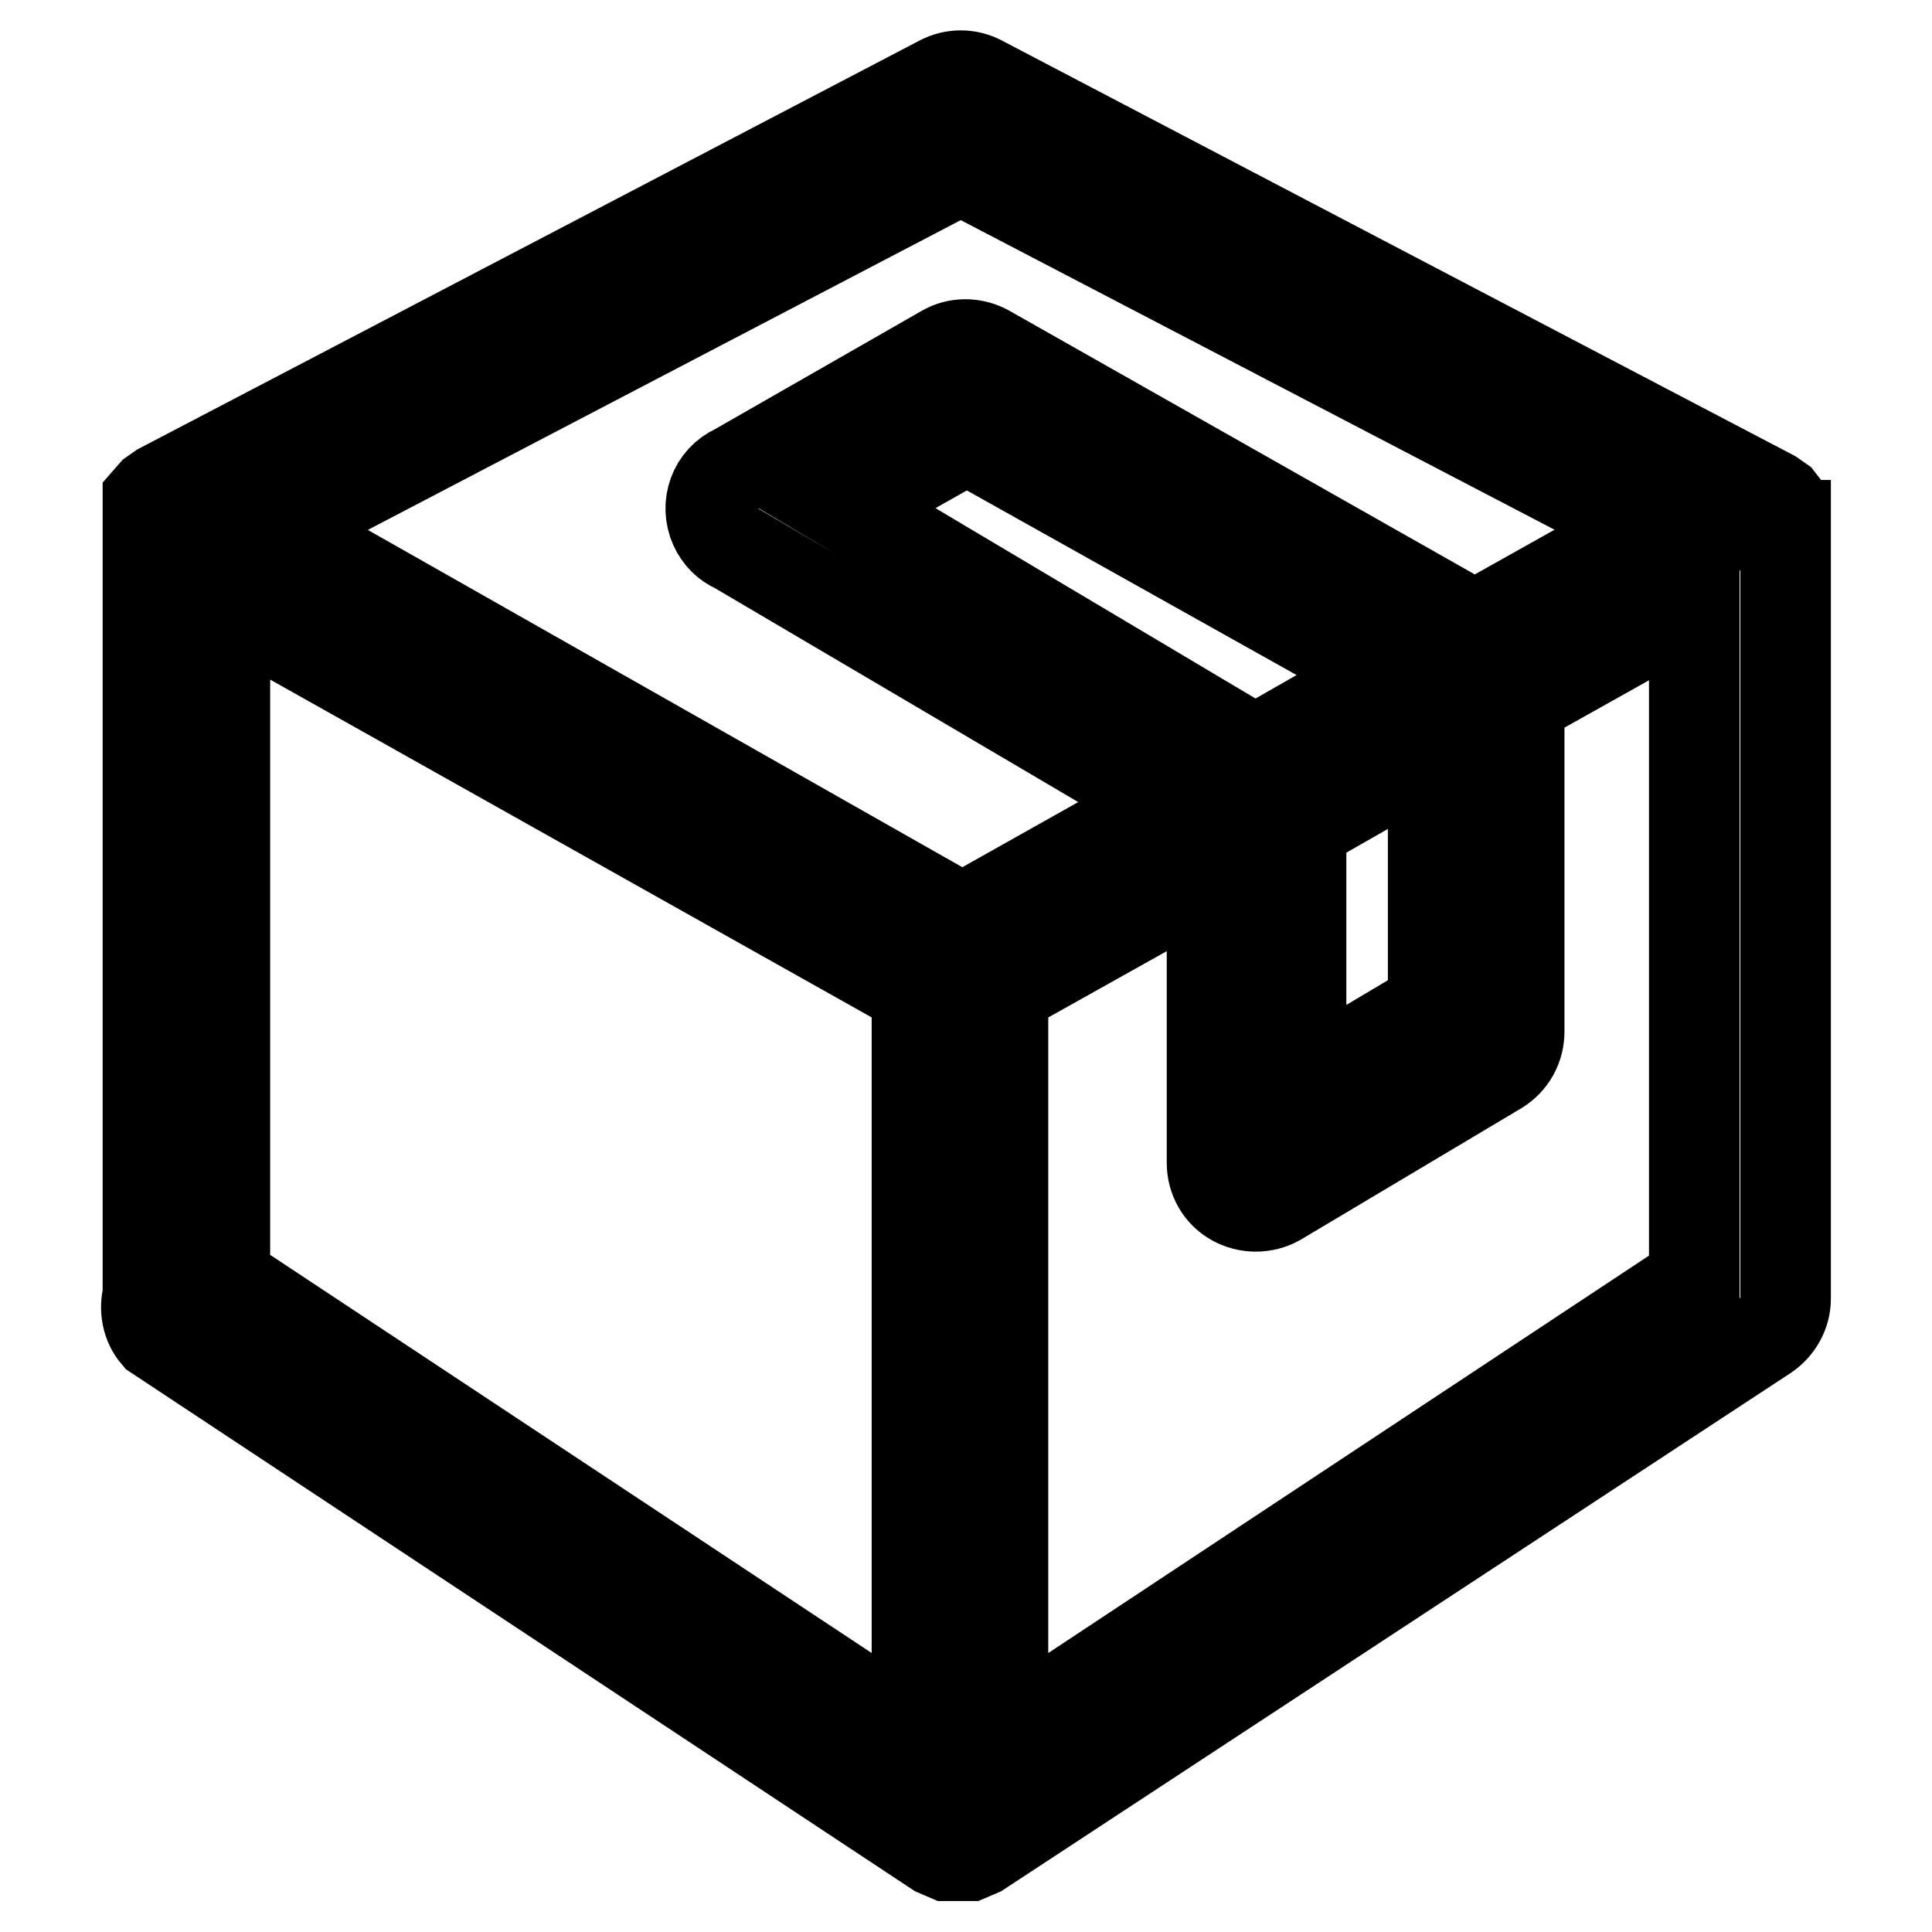 <?xml version="1.0" encoding="utf-8"?>
<!-- Svg Vector Icons : http://www.onlinewebfonts.com/icon -->
<!DOCTYPE svg PUBLIC "-//W3C//DTD SVG 1.1//EN" "http://www.w3.org/Graphics/SVG/1.1/DTD/svg11.dtd">
<svg version="1.1" xmlns="http://www.w3.org/2000/svg" xmlns:xlink="http://www.w3.org/1999/xlink" x="0px" y="0px" viewBox="0 0 256 256" enable-background="new 0 0 256 256" xml:space="preserve">
<g> <path stroke-width="12" fill-opacity="0" stroke="#000000"  d="M236.5,69.6c0-0.4,0-0.8,0-1.1c0-0.4,0-0.8,0-1.3l-0.7-0.9l-1-0.7L130,10.7c-1.7-0.9-3.7-0.9-5.4,0 l-103.3,54l-1,0.7l-0.7,0.8c0,0.4,0,0.8,0,1.3c0,0.4,0,0.8,0,1.1v103c-0.5,1.9-0.1,3.9,1.1,5.3l103.4,68.4l1.4,0.6h2.9l1.4-0.6 L234,176.9c1.6-1.1,2.6-2.9,2.6-4.8V69.6H236.5z M127.3,22.4L218.6,70l-23.2,13l-64.6-36.6c-1.8-1-4-1-5.7,0L97.5,62.2 c-2.9,1.3-4.1,4.7-2.8,7.6c0.6,1.3,1.6,2.3,2.8,2.8l57.4,33.8l-27.4,15.4L36.2,70L127.3,22.4z M189.9,99.5v33.8l-17.5,10.4v-34.2 L189.9,99.5z M166.3,99.5L112,67.2l16.1-9.1L184,89.4L166.3,99.5z M29.8,79.8l91.7,51.5v98.9l-91.7-60.7V79.8z M132.9,230.2v-98.9 l27.7-15.5v38.3c0,2.1,1.1,4,2.9,5c1.8,1,4,1,5.8,0l29.2-17.4c1.8-1.1,2.8-3,2.8-5V92.9l23.2-13v89.7L132.9,230.2z"/></g>
</svg>
